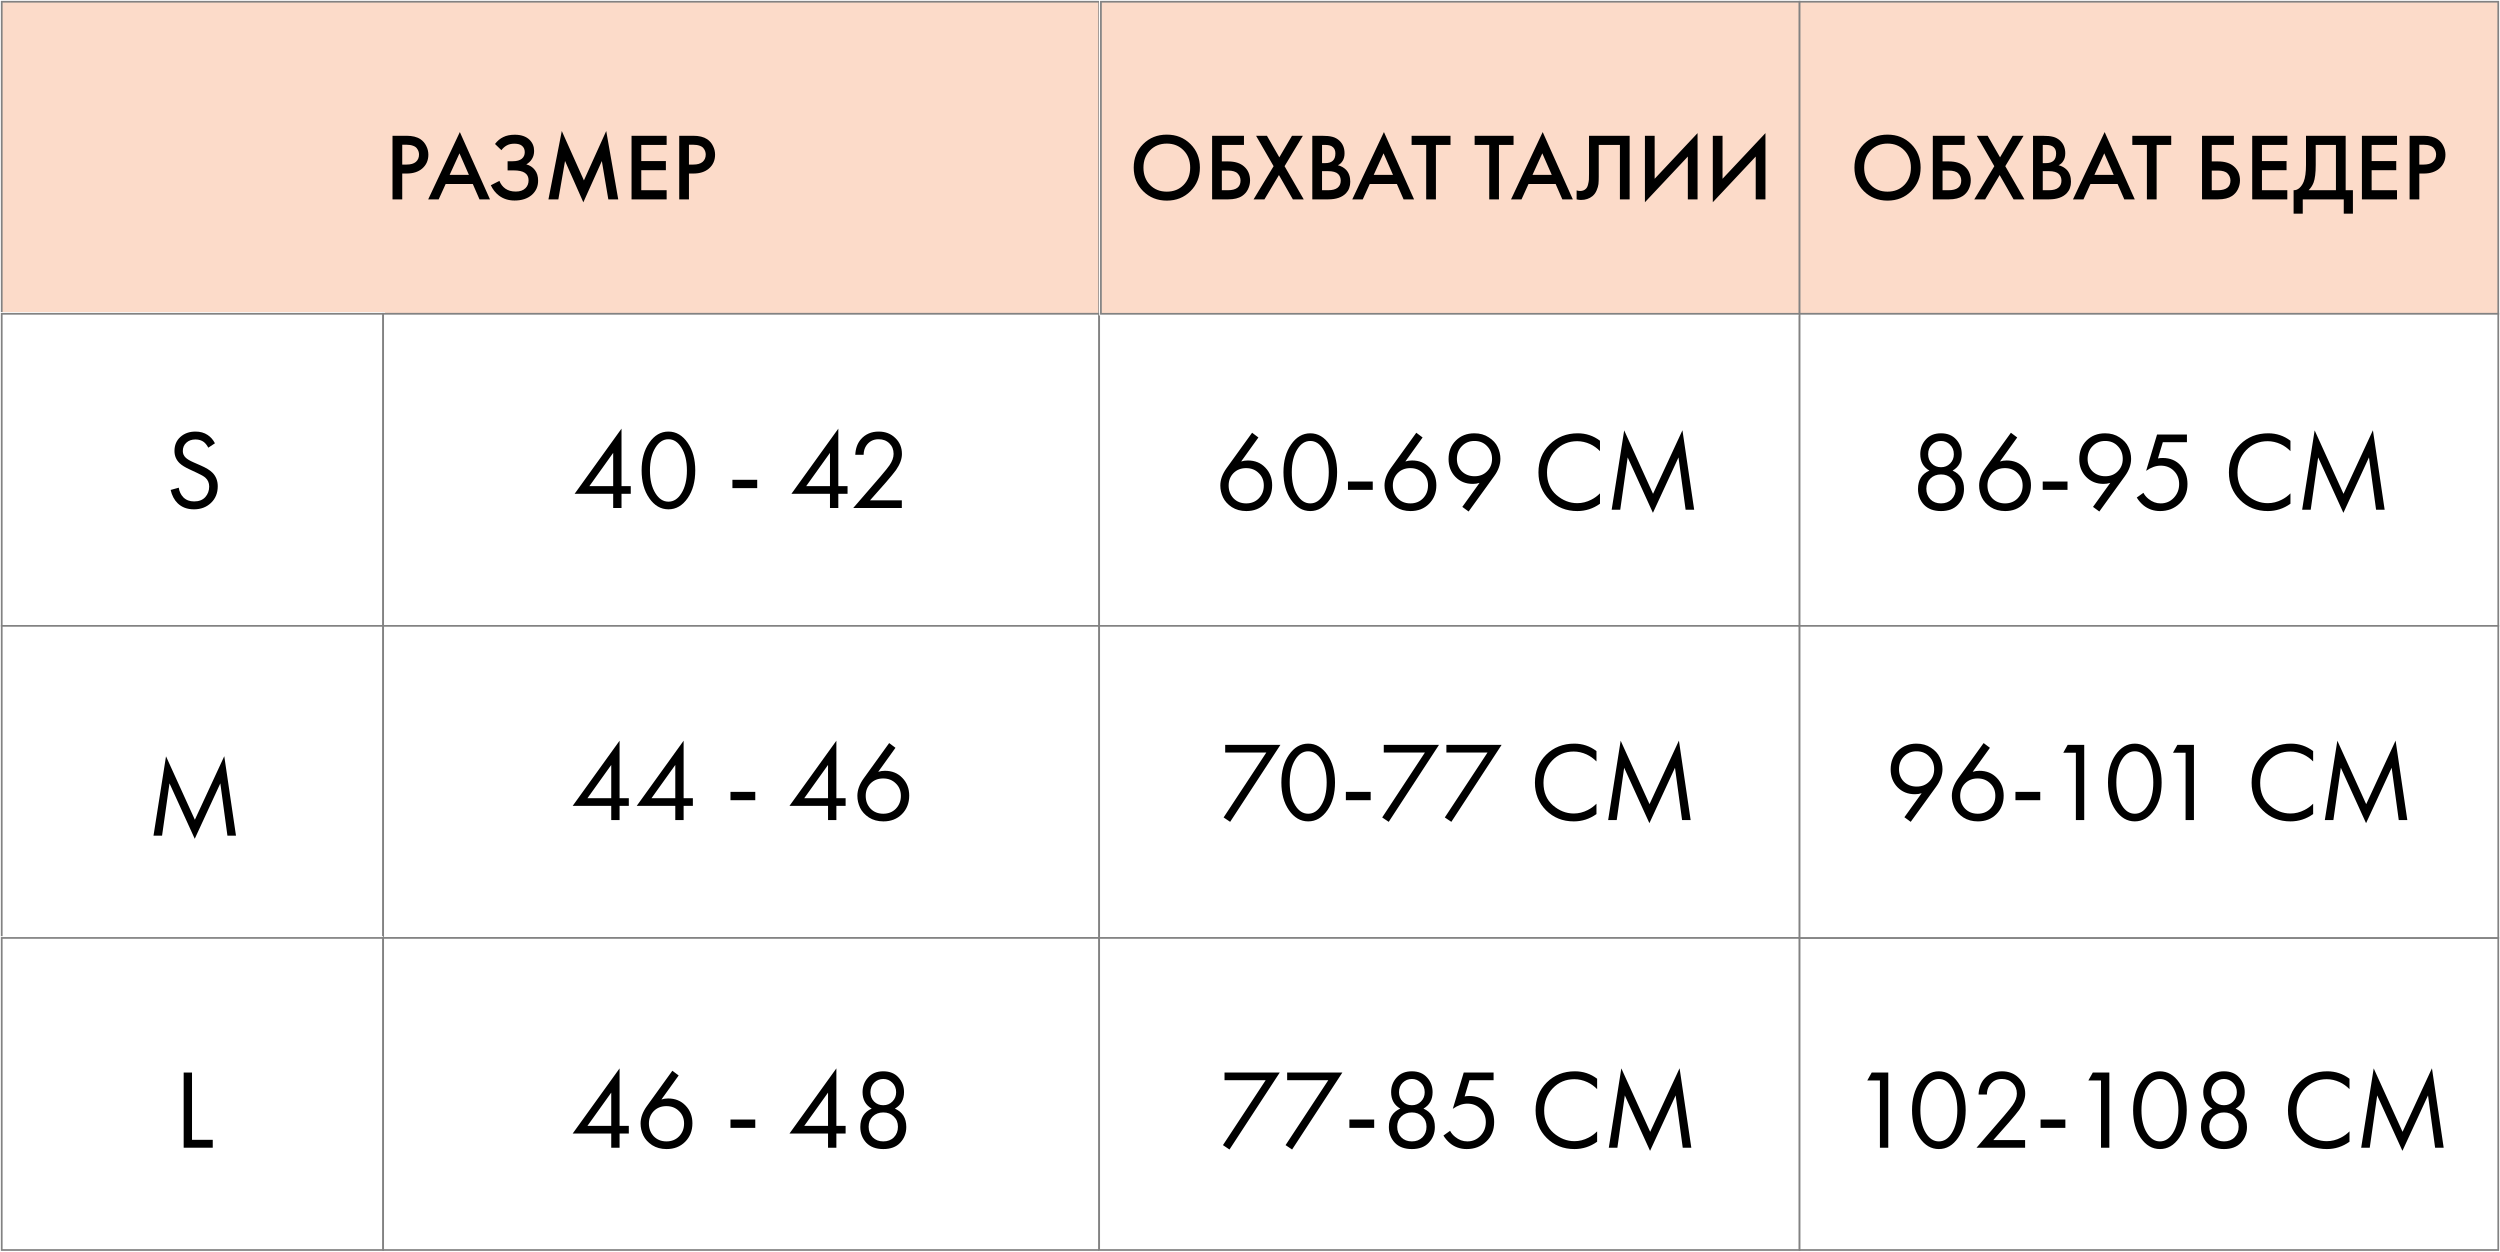 <?xml version="1.0" encoding="UTF-8"?> <svg xmlns="http://www.w3.org/2000/svg" width="1442" height="722" viewBox="0 0 1442 722" fill="none"> <rect width="1442" height="722" fill="white"></rect> <g clip-path="url(#clip0_501_3)"> <rect width="633" height="180" transform="translate(1 1)" fill="white"></rect> <path d="M1 1H634V181H1V1Z" fill="#FCDBC9" stroke="#828282"></path> <path d="M226.4 78.315H234.485C237.858 78.315 240.535 78.975 242.515 80.295C243.982 81.285 245.1 82.587 245.87 84.2C246.677 85.777 247.08 87.445 247.08 89.205C247.08 92.505 245.888 95.182 243.505 97.235C241.268 99.142 238.28 100.095 234.54 100.095H232.01V115H226.4V78.315ZM232.01 83.485V94.925H234.54C236.887 94.925 238.665 94.412 239.875 93.385C241.085 92.322 241.69 90.91 241.69 89.15C241.69 88.527 241.598 87.94 241.415 87.39C241.268 86.84 240.957 86.253 240.48 85.63C240.04 84.97 239.307 84.457 238.28 84.09C237.253 83.687 235.988 83.485 234.485 83.485H232.01ZM276.571 115L272.721 106.145H257.046L253.031 115H246.981L265.241 76.17L282.621 115H276.571ZM259.356 100.865H270.466L265.021 88.435L259.356 100.865ZM289.208 86.62L285.523 83.045C286.88 81.248 288.456 79.928 290.253 79.085C292.086 78.168 294.305 77.71 296.908 77.71C300.575 77.71 303.416 78.682 305.433 80.625C307.193 82.348 308.073 84.493 308.073 87.06C308.073 88.82 307.67 90.342 306.863 91.625C306.093 92.945 304.993 94.008 303.563 94.815C305.58 95.328 307.23 96.41 308.513 98.06C309.76 99.637 310.383 101.708 310.383 104.275C310.383 107.575 309.155 110.307 306.698 112.47C304.205 114.597 300.905 115.66 296.798 115.66C293.315 115.66 290.308 114.707 287.778 112.8C285.798 111.26 284.24 109.28 283.103 106.86L288.053 104.33C288.786 106.2 289.923 107.685 291.463 108.785C293.076 109.922 295.093 110.49 297.513 110.49C299.933 110.49 301.803 109.83 303.123 108.51C304.296 107.337 304.883 105.833 304.883 104C304.883 102.093 304.168 100.663 302.738 99.71C301.381 98.757 299.163 98.28 296.083 98.28H292.783V93H295.753C298.1 93 299.86 92.505 301.033 91.515C302.133 90.598 302.683 89.352 302.683 87.775C302.683 86.125 302.096 84.86 300.923 83.98C299.97 83.247 298.558 82.88 296.688 82.88C294.928 82.88 293.443 83.228 292.233 83.925C291.06 84.585 290.051 85.483 289.208 86.62ZM322.06 115H316.34L324.04 75.565L336.8 104.055L349.67 75.565L356.6 115H350.88L347.14 92.89L336.47 116.705L325.91 92.835L322.06 115ZM384.516 78.315V83.595H369.886V92.89H384.076V98.17H369.886V109.72H384.516V115H364.276V78.315H384.516ZM391.776 78.315H399.861C403.234 78.315 405.911 78.975 407.891 80.295C409.358 81.285 410.476 82.587 411.246 84.2C412.053 85.777 412.456 87.445 412.456 89.205C412.456 92.505 411.264 95.182 408.881 97.235C406.644 99.142 403.656 100.095 399.916 100.095H397.386V115H391.776V78.315ZM397.386 83.485V94.925H399.916C402.263 94.925 404.041 94.412 405.251 93.385C406.461 92.322 407.066 90.91 407.066 89.15C407.066 88.527 406.974 87.94 406.791 87.39C406.644 86.84 406.333 86.253 405.856 85.63C405.416 84.97 404.683 84.457 403.656 84.09C402.629 83.687 401.364 83.485 399.861 83.485H397.386Z" fill="black"></path> <rect width="222" height="181" transform="translate(0 180)" fill="white"></rect> <rect x="1" y="181" width="220" height="180" fill="white" stroke="#828282"></rect> <path d="M123.974 255.69L120.139 258.225C119.445 256.882 118.6 255.798 117.604 254.975C116.304 253.978 114.679 253.48 112.729 253.48C110.562 253.48 108.807 254.108 107.464 255.365C106.12 256.578 105.449 258.182 105.449 260.175C105.449 261.648 105.99 262.905 107.074 263.945C107.94 264.812 109.457 265.722 111.624 266.675L115.784 268.495C118.86 269.838 121.092 271.203 122.479 272.59C124.559 274.67 125.599 277.292 125.599 280.455C125.599 284.398 124.299 287.605 121.699 290.075C119.099 292.545 115.827 293.78 111.884 293.78C107.984 293.78 104.842 292.61 102.459 290.27C100.509 288.363 99.165 285.807 98.429 282.6L103.109 281.3C103.412 283.467 104.279 285.308 105.709 286.825C107.312 288.428 109.392 289.23 111.949 289.23C114.722 289.23 116.867 288.407 118.384 286.76C119.9 285.07 120.659 283.033 120.659 280.65C120.659 278.57 119.944 276.88 118.514 275.58C117.69 274.8 115.957 273.803 113.314 272.59L109.414 270.77C106.77 269.557 104.842 268.365 103.629 267.195C101.635 265.288 100.639 262.927 100.639 260.11C100.639 256.773 101.765 254.087 104.019 252.05C106.315 249.97 109.24 248.93 112.794 248.93C115.48 248.93 117.799 249.58 119.749 250.88C121.525 252.05 122.934 253.653 123.974 255.69Z" fill="black"></path> <rect width="413" height="180" transform="translate(221 181)" fill="white"></rect> <rect x="221" y="181" width="413" height="180" fill="white" stroke="#828282"></rect> <path d="M358.491 247.24V280.39H363.821V284.81H358.491V293H353.681V284.81H331.451L358.491 247.24ZM339.966 280.39H353.681V261.215L339.966 280.39ZM396.669 287.28C393.679 291.613 389.974 293.78 385.554 293.78C381.134 293.78 377.429 291.613 374.439 287.28C371.536 283.077 370.084 277.768 370.084 271.355C370.084 264.942 371.536 259.633 374.439 255.43C377.429 251.097 381.134 248.93 385.554 248.93C389.974 248.93 393.679 251.097 396.669 255.43C399.573 259.633 401.024 264.942 401.024 271.355C401.024 277.768 399.573 283.077 396.669 287.28ZM393.029 258.16C391.036 254.953 388.544 253.35 385.554 253.35C382.564 253.35 380.073 254.953 378.079 258.16C375.956 261.54 374.894 265.938 374.894 271.355C374.894 276.772 375.956 281.17 378.079 284.55C380.073 287.757 382.564 289.36 385.554 289.36C388.544 289.36 391.036 287.757 393.029 284.55C395.153 281.17 396.214 276.772 396.214 271.355C396.214 265.938 395.153 261.54 393.029 258.16ZM422.458 281.56V276.75H436.758V281.56H422.458ZM483.54 247.24V280.39H488.87V284.81H483.54V293H478.73V284.81H456.5L483.54 247.24ZM465.015 280.39H478.73V261.215L465.015 280.39ZM520.171 293H492.156L507.951 274.735C510.637 271.572 512.327 269.47 513.021 268.43C514.624 266.133 515.426 263.923 515.426 261.8C515.426 259.33 514.624 257.315 513.021 255.755C511.417 254.152 509.337 253.35 506.781 253.35C503.661 253.35 501.256 254.628 499.566 257.185C498.656 258.572 498.179 260.283 498.136 262.32H493.326C493.499 258.637 494.582 255.647 496.576 253.35C499.176 250.403 502.599 248.93 506.846 248.93C510.702 248.93 513.887 250.165 516.401 252.635C518.957 255.062 520.236 258.138 520.236 261.865C520.236 264.768 519.087 267.867 516.791 271.16C515.621 272.763 513.649 275.168 510.876 278.375L501.841 288.58H520.171V293Z" fill="black"></path> <rect width="220" height="180" transform="translate(1 361)" fill="white"></rect> <path d="M1 361H221V541H1V361Z" fill="white" stroke="#828282"></path> <path d="M93.478 482H88.538L95.753 436.24L112.393 472.835L129.358 436.175L136.118 482H131.178L127.083 451.84L112.328 483.82L97.768 451.84L93.478 482Z" fill="black"></path> <rect width="413" height="180" transform="translate(221 361)" fill="white"></rect> <path d="M221 361H634V541H221V361Z" fill="white" stroke="#828282"></path> <path d="M357.372 427.24V460.39H362.702V464.81H357.372V473H352.562V464.81H330.332L357.372 427.24ZM338.847 460.39H352.562V441.215L338.847 460.39ZM394.316 427.24V460.39H399.646V464.81H394.316V473H389.506V464.81H367.276L394.316 427.24ZM375.791 460.39H389.506V441.215L375.791 460.39ZM421.34 461.56V456.75H435.64V461.56H421.34ZM482.421 427.24V460.39H487.751V464.81H482.421V473H477.611V464.81H455.381L482.421 427.24ZM463.896 460.39H477.611V441.215L463.896 460.39ZM512.864 428.605L516.504 431.335L506.559 445.18C507.773 444.79 509.051 444.595 510.394 444.595C514.511 444.595 517.869 445.96 520.469 448.69C523.113 451.42 524.434 454.822 524.434 458.895C524.434 463.228 523.026 466.803 520.209 469.62C517.436 472.393 513.883 473.78 509.549 473.78C506.343 473.78 503.548 473.022 501.164 471.505C498.824 469.945 497.134 468.082 496.094 465.915C495.054 463.705 494.534 461.408 494.534 459.025C494.534 455.732 495.726 452.417 498.109 449.08L512.864 428.605ZM509.484 469.36C512.431 469.36 514.858 468.385 516.764 466.435C518.671 464.442 519.624 461.972 519.624 459.025C519.624 456.122 518.649 453.738 516.699 451.875C514.793 449.968 512.366 449.015 509.419 449.015C506.473 449.015 504.046 449.968 502.139 451.875C500.276 453.782 499.344 456.165 499.344 459.025C499.344 461.972 500.276 464.442 502.139 466.435C504.046 468.385 506.494 469.36 509.484 469.36Z" fill="black"></path> <rect width="221" height="182" transform="translate(0 540)" fill="white"></rect> <path d="M1 541H221V721H1V541Z" fill="white" stroke="#828282"></path> <path d="M105.942 618.645H110.752V657.45H122.712V662H105.942V618.645Z" fill="black"></path> <rect width="413" height="180" transform="translate(221 541)" fill="white"></rect> <path d="M221 541H634V721H221V541Z" fill="white" stroke="#828282"></path> <path d="M357.372 616.24V649.39H362.702V653.81H357.372V662H352.562V653.81H330.332L357.372 616.24ZM338.847 649.39H352.562V630.215L338.847 649.39ZM387.816 617.605L391.456 620.335L381.511 634.18C382.724 633.79 384.002 633.595 385.346 633.595C389.462 633.595 392.821 634.96 395.421 637.69C398.064 640.42 399.386 643.822 399.386 647.895C399.386 652.228 397.977 655.803 395.161 658.62C392.387 661.393 388.834 662.78 384.501 662.78C381.294 662.78 378.499 662.022 376.116 660.505C373.776 658.945 372.086 657.082 371.046 654.915C370.006 652.705 369.486 650.408 369.486 648.025C369.486 644.732 370.677 641.417 373.061 638.08L387.816 617.605ZM384.436 658.36C387.382 658.36 389.809 657.385 391.716 655.435C393.622 653.442 394.576 650.972 394.576 648.025C394.576 645.122 393.601 642.738 391.651 640.875C389.744 638.968 387.317 638.015 384.371 638.015C381.424 638.015 378.997 638.968 377.091 640.875C375.227 642.782 374.296 645.165 374.296 648.025C374.296 650.972 375.227 653.442 377.091 655.435C378.997 657.385 381.446 658.36 384.436 658.36ZM421.34 650.56V645.75H435.64V650.56H421.34ZM482.421 616.24V649.39H487.751V653.81H482.421V662H477.611V653.81H455.381L482.421 616.24ZM463.896 649.39H477.611V630.215L463.896 649.39ZM516.179 639.445C520.556 641.395 522.744 644.927 522.744 650.04C522.744 653.637 521.574 656.67 519.234 659.14C516.938 661.567 513.688 662.78 509.484 662.78C505.281 662.78 502.009 661.567 499.669 659.14C497.373 656.67 496.224 653.637 496.224 650.04C496.224 644.927 498.413 641.395 502.789 639.445C499.279 637.408 497.524 634.245 497.524 629.955C497.524 626.662 498.586 623.845 500.709 621.505C502.833 619.122 505.758 617.93 509.484 617.93C513.211 617.93 516.136 619.122 518.259 621.505C520.383 623.845 521.444 626.662 521.444 629.955C521.444 634.245 519.689 637.408 516.179 639.445ZM504.154 635.35C505.584 636.78 507.361 637.495 509.484 637.495C511.608 637.495 513.363 636.78 514.749 635.35C516.179 633.92 516.894 632.143 516.894 630.02C516.894 627.723 516.158 625.882 514.684 624.495C513.254 623.065 511.521 622.35 509.484 622.35C507.448 622.35 505.693 623.065 504.219 624.495C502.789 625.882 502.074 627.723 502.074 630.02C502.074 632.143 502.768 633.92 504.154 635.35ZM503.374 656.02C504.934 657.58 506.971 658.36 509.484 658.36C511.998 658.36 514.034 657.58 515.594 656.02C517.154 654.417 517.934 652.38 517.934 649.91C517.934 647.483 517.133 645.512 515.529 643.995C513.969 642.435 511.954 641.655 509.484 641.655C507.014 641.655 504.978 642.435 503.374 643.995C501.814 645.512 501.034 647.483 501.034 649.91C501.034 652.38 501.814 654.417 503.374 656.02Z" fill="black"></path> </g> <rect x="634" y="181" width="404" height="180" fill="white" stroke="#828282"></rect> <path d="M634 361H1038V541H634V361Z" fill="white" stroke="#828282"></path> <rect width="404" height="180" transform="translate(634 541)" fill="white"></rect> <path d="M634 541H1038V721H634V541Z" fill="white" stroke="#828282"></path> <path d="M705.398 660.505L730.033 623.065H706.308V618.645H738.158L709.168 663.04L705.398 660.505ZM741.516 660.505L766.151 623.065H742.426V618.645H774.276L745.286 663.04L741.516 660.505ZM778.33 650.56V645.75H792.63V650.56H778.33ZM821.055 639.445C825.432 641.395 827.62 644.927 827.62 650.04C827.62 653.637 826.45 656.67 824.11 659.14C821.813 661.567 818.563 662.78 814.36 662.78C810.157 662.78 806.885 661.567 804.545 659.14C802.248 656.67 801.1 653.637 801.1 650.04C801.1 644.927 803.288 641.395 807.665 639.445C804.155 637.408 802.4 634.245 802.4 629.955C802.4 626.662 803.462 623.845 805.585 621.505C807.708 619.122 810.633 617.93 814.36 617.93C818.087 617.93 821.012 619.122 823.135 621.505C825.258 623.845 826.32 626.662 826.32 629.955C826.32 634.245 824.565 637.408 821.055 639.445ZM809.03 635.35C810.46 636.78 812.237 637.495 814.36 637.495C816.483 637.495 818.238 636.78 819.625 635.35C821.055 633.92 821.77 632.143 821.77 630.02C821.77 627.723 821.033 625.882 819.56 624.495C818.13 623.065 816.397 622.35 814.36 622.35C812.323 622.35 810.568 623.065 809.095 624.495C807.665 625.882 806.95 627.723 806.95 630.02C806.95 632.143 807.643 633.92 809.03 635.35ZM808.25 656.02C809.81 657.58 811.847 658.36 814.36 658.36C816.873 658.36 818.91 657.58 820.47 656.02C822.03 654.417 822.81 652.38 822.81 649.91C822.81 647.483 822.008 645.512 820.405 643.995C818.845 642.435 816.83 641.655 814.36 641.655C811.89 641.655 809.853 642.435 808.25 643.995C806.69 645.512 805.91 647.483 805.91 649.91C805.91 652.38 806.69 654.417 808.25 656.02ZM861.503 618.645V623.065H847.593L844.798 632.425C845.534 632.252 846.444 632.165 847.528 632.165C851.818 632.165 855.263 633.595 857.863 636.455C860.506 639.315 861.828 642.89 861.828 647.18C861.828 651.86 860.289 655.63 857.213 658.49C854.179 661.35 850.453 662.78 846.033 662.78C842.306 662.78 839.078 661.653 836.348 659.4C834.788 658.057 833.531 656.583 832.578 654.98L836.413 652.25C837.063 653.55 838.038 654.72 839.338 655.76C841.461 657.493 843.801 658.36 846.358 658.36C849.391 658.36 851.926 657.277 853.963 655.11C855.999 652.943 857.018 650.322 857.018 647.245C857.018 644.125 855.999 641.568 853.963 639.575C851.969 637.582 849.434 636.585 846.358 636.585C843.628 636.585 840.833 637.582 837.973 639.575L844.278 618.645H861.503ZM921.222 622.22V628.2C919.489 626.467 917.604 625.123 915.567 624.17C913.097 623.043 910.605 622.48 908.092 622.48C903.109 622.48 898.949 624.235 895.612 627.745C892.319 631.212 890.672 635.48 890.672 640.55C890.672 646.01 892.47 650.322 896.067 653.485C899.707 656.648 903.737 658.23 908.157 658.23C910.93 658.23 913.617 657.558 916.217 656.215C918.037 655.305 919.705 654.092 921.222 652.575V658.555C917.279 661.372 912.924 662.78 908.157 662.78C901.744 662.78 896.392 660.635 892.102 656.345C887.855 652.055 885.732 646.768 885.732 640.485C885.732 634.028 887.877 628.655 892.167 624.365C896.5 620.075 901.917 617.93 908.417 617.93C913.184 617.93 917.452 619.36 921.222 622.22ZM932.904 662H927.964L935.179 616.24L951.819 652.835L968.784 616.175L975.544 662H970.604L966.509 631.84L951.754 663.82L937.194 631.84L932.904 662Z" fill="black"></path> <path d="M705.779 471.505L730.414 434.065H706.689V429.645H738.539L709.549 474.04L705.779 471.505ZM765.68 467.28C762.69 471.613 758.985 473.78 754.565 473.78C750.145 473.78 746.44 471.613 743.45 467.28C740.547 463.077 739.095 457.768 739.095 451.355C739.095 444.942 740.547 439.633 743.45 435.43C746.44 431.097 750.145 428.93 754.565 428.93C758.985 428.93 762.69 431.097 765.68 435.43C768.583 439.633 770.035 444.942 770.035 451.355C770.035 457.768 768.583 463.077 765.68 467.28ZM762.04 438.16C760.047 434.953 757.555 433.35 754.565 433.35C751.575 433.35 749.083 434.953 747.09 438.16C744.967 441.54 743.905 445.938 743.905 451.355C743.905 456.772 744.967 461.17 747.09 464.55C749.083 467.757 751.575 469.36 754.565 469.36C757.555 469.36 760.047 467.757 762.04 464.55C764.163 461.17 765.225 456.772 765.225 451.355C765.225 445.938 764.163 441.54 762.04 438.16ZM776.298 461.56V456.75H790.598V461.56H776.298ZM797.249 471.505L821.884 434.065H798.159V429.645H830.009L801.019 474.04L797.249 471.505ZM833.367 471.505L858.002 434.065H834.277V429.645H866.127L837.137 474.04L833.367 471.505ZM920.841 433.22V439.2C919.108 437.467 917.223 436.123 915.186 435.17C912.716 434.043 910.224 433.48 907.711 433.48C902.728 433.48 898.568 435.235 895.231 438.745C891.938 442.212 890.291 446.48 890.291 451.55C890.291 457.01 892.089 461.322 895.686 464.485C899.326 467.648 903.356 469.23 907.776 469.23C910.549 469.23 913.236 468.558 915.836 467.215C917.656 466.305 919.324 465.092 920.841 463.575V469.555C916.898 472.372 912.543 473.78 907.776 473.78C901.363 473.78 896.011 471.635 891.721 467.345C887.474 463.055 885.351 457.768 885.351 451.485C885.351 445.028 887.496 439.655 891.786 435.365C896.119 431.075 901.536 428.93 908.036 428.93C912.803 428.93 917.071 430.36 920.841 433.22ZM932.523 473H927.583L934.798 427.24L951.438 463.835L968.403 427.175L975.163 473H970.223L966.128 442.84L951.373 474.82L936.813 442.84L932.523 473Z" fill="black"></path> <path d="M722.208 249.605L725.848 252.335L715.903 266.18C717.116 265.79 718.394 265.595 719.738 265.595C723.854 265.595 727.213 266.96 729.813 269.69C732.456 272.42 733.778 275.822 733.778 279.895C733.778 284.228 732.369 287.803 729.553 290.62C726.779 293.393 723.226 294.78 718.893 294.78C715.686 294.78 712.891 294.022 710.508 292.505C708.168 290.945 706.478 289.082 705.438 286.915C704.398 284.705 703.878 282.408 703.878 280.025C703.878 276.732 705.069 273.417 707.453 270.08L722.208 249.605ZM718.828 290.36C721.774 290.36 724.201 289.385 726.108 287.435C728.014 285.442 728.968 282.972 728.968 280.025C728.968 277.122 727.993 274.738 726.043 272.875C724.136 270.968 721.709 270.015 718.763 270.015C715.816 270.015 713.389 270.968 711.483 272.875C709.619 274.782 708.688 277.165 708.688 280.025C708.688 282.972 709.619 285.442 711.483 287.435C713.389 289.385 715.838 290.36 718.828 290.36ZM766.886 288.28C763.896 292.613 760.191 294.78 755.771 294.78C751.351 294.78 747.646 292.613 744.656 288.28C741.753 284.077 740.301 278.768 740.301 272.355C740.301 265.942 741.753 260.633 744.656 256.43C747.646 252.097 751.351 249.93 755.771 249.93C760.191 249.93 763.896 252.097 766.886 256.43C769.789 260.633 771.241 265.942 771.241 272.355C771.241 278.768 769.789 284.077 766.886 288.28ZM763.246 259.16C761.253 255.953 758.761 254.35 755.771 254.35C752.781 254.35 750.289 255.953 748.296 259.16C746.173 262.54 745.111 266.938 745.111 272.355C745.111 277.772 746.173 282.17 748.296 285.55C750.289 288.757 752.781 290.36 755.771 290.36C758.761 290.36 761.253 288.757 763.246 285.55C765.369 282.17 766.431 277.772 766.431 272.355C766.431 266.938 765.369 262.54 763.246 259.16ZM777.504 282.56V277.75H791.804V282.56H777.504ZM816.915 249.605L820.555 252.335L810.61 266.18C811.823 265.79 813.101 265.595 814.445 265.595C818.561 265.595 821.92 266.96 824.52 269.69C827.163 272.42 828.485 275.822 828.485 279.895C828.485 284.228 827.076 287.803 824.26 290.62C821.486 293.393 817.933 294.78 813.6 294.78C810.393 294.78 807.598 294.022 805.215 292.505C802.875 290.945 801.185 289.082 800.145 286.915C799.105 284.705 798.585 282.408 798.585 280.025C798.585 276.732 799.776 273.417 802.16 270.08L816.915 249.605ZM813.535 290.36C816.481 290.36 818.908 289.385 820.815 287.435C822.721 285.442 823.675 282.972 823.675 280.025C823.675 277.122 822.7 274.738 820.75 272.875C818.843 270.968 816.416 270.015 813.47 270.015C810.523 270.015 808.096 270.968 806.19 272.875C804.326 274.782 803.395 277.165 803.395 280.025C803.395 282.972 804.326 285.442 806.19 287.435C808.096 289.385 810.545 290.36 813.535 290.36ZM847.098 295.04L843.458 292.375L853.403 278.53C852.146 278.92 850.868 279.115 849.568 279.115C845.451 279.115 842.071 277.75 839.428 275.02C836.828 272.29 835.528 268.888 835.528 264.815C835.528 260.482 836.915 256.928 839.688 254.155C842.505 251.338 846.08 249.93 850.413 249.93C853.62 249.93 856.393 250.71 858.733 252.27C861.116 253.787 862.828 255.65 863.868 257.86C864.908 260.027 865.428 262.302 865.428 264.685C865.428 268.022 864.236 271.337 861.853 274.63L847.098 295.04ZM850.478 254.35C847.531 254.35 845.105 255.347 843.198 257.34C841.291 259.29 840.338 261.738 840.338 264.685C840.338 267.588 841.291 269.993 843.198 271.9C845.148 273.763 847.596 274.695 850.543 274.695C853.49 274.695 855.895 273.742 857.758 271.835C859.665 269.928 860.618 267.545 860.618 264.685C860.618 261.738 859.665 259.29 857.758 257.34C855.895 255.347 853.468 254.35 850.478 254.35ZM922.872 254.22V260.2C921.139 258.467 919.254 257.123 917.217 256.17C914.747 255.043 912.256 254.48 909.742 254.48C904.759 254.48 900.599 256.235 897.262 259.745C893.969 263.212 892.322 267.48 892.322 272.55C892.322 278.01 894.121 282.322 897.717 285.485C901.357 288.648 905.387 290.23 909.807 290.23C912.581 290.23 915.267 289.558 917.867 288.215C919.687 287.305 921.356 286.092 922.872 284.575V290.555C918.929 293.372 914.574 294.78 909.807 294.78C903.394 294.78 898.042 292.635 893.752 288.345C889.506 284.055 887.382 278.768 887.382 272.485C887.382 266.028 889.527 260.655 893.817 256.365C898.151 252.075 903.567 249.93 910.067 249.93C914.834 249.93 919.102 251.36 922.872 254.22ZM934.554 294H929.614L936.829 248.24L953.469 284.835L970.434 248.175L977.194 294H972.254L968.159 263.84L953.404 295.82L938.844 263.84L934.554 294Z" fill="black"></path> <rect width="807" height="182" transform="translate(634)" fill="white"></rect> <path d="M635 1H1038V181H635V1Z" fill="#FCDBC9" stroke="#828282"></path> <path d="M1038 1H1441V181H1038V1Z" fill="#FCDBC9" stroke="#828282"></path> <path d="M659.379 83.1C663.009 79.47 667.556 77.655 673.019 77.655C678.483 77.655 683.029 79.47 686.659 83.1C690.289 86.73 692.104 91.258 692.104 96.685C692.104 102.112 690.289 106.64 686.659 110.27C683.029 113.9 678.483 115.715 673.019 115.715C667.556 115.715 663.009 113.9 659.379 110.27C655.749 106.64 653.934 102.112 653.934 96.685C653.934 91.258 655.749 86.73 659.379 83.1ZM663.339 106.695C665.869 109.262 669.096 110.545 673.019 110.545C676.943 110.545 680.169 109.262 682.699 106.695C685.229 104.092 686.494 100.755 686.494 96.685C686.494 92.615 685.229 89.297 682.699 86.73C680.169 84.127 676.943 82.825 673.019 82.825C669.096 82.825 665.869 84.127 663.339 86.73C660.809 89.297 659.544 92.615 659.544 96.685C659.544 100.755 660.809 104.092 663.339 106.695ZM699.147 115V78.315H717.517V83.595H704.757V93.11H708.387C712.31 93.11 715.372 94.082 717.572 96.025C719.882 98.042 721.037 100.737 721.037 104.11C721.037 105.87 720.633 107.557 719.827 109.17C719.057 110.747 717.938 112.03 716.472 113.02C714.492 114.34 711.815 115 708.442 115H699.147ZM704.757 98.39V109.72H708.167C713.08 109.72 715.537 107.868 715.537 104.165C715.537 102.552 714.987 101.195 713.887 100.095C712.823 98.958 710.953 98.39 708.277 98.39H704.757ZM723.065 115L734.615 95.86L724.495 78.315H730.765L737.915 90.745L745.23 78.315H751.5L740.94 95.86L751.995 115H745.725L737.695 100.975L729.335 115H723.065ZM756.94 78.315H762.495C764.988 78.315 767.005 78.517 768.545 78.92C770.085 79.323 771.441 80.075 772.615 81.175C774.558 83.008 775.53 85.428 775.53 88.435C775.53 90.158 775.163 91.607 774.43 92.78C773.77 93.917 772.853 94.76 771.68 95.31C773.586 95.787 775.163 96.667 776.41 97.95C778.023 99.637 778.83 101.928 778.83 104.825C778.83 107.502 778.023 109.702 776.41 111.425C774.136 113.808 770.708 115 766.125 115H756.94V78.315ZM762.55 83.595V94.1H764.255C766.308 94.1 767.83 93.623 768.82 92.67C769.773 91.753 770.25 90.36 770.25 88.49C770.25 86.987 769.81 85.813 768.93 84.97C767.976 84.053 766.491 83.595 764.475 83.595H762.55ZM762.55 98.72V109.72H765.96C768.49 109.72 770.341 109.243 771.515 108.29C772.725 107.337 773.33 105.98 773.33 104.22C773.33 102.643 772.835 101.36 771.845 100.37C770.708 99.27 768.783 98.72 766.07 98.72H762.55ZM809.581 115L805.731 106.145H790.056L786.041 115H779.991L798.251 76.17L815.631 115H809.581ZM792.366 100.865H803.476L798.031 88.435L792.366 100.865ZM836.653 83.595H828.238V115H822.628V83.595H814.213V78.315H836.653V83.595ZM873.015 83.595H864.6V115H858.99V83.595H850.575V78.315H873.015V83.595ZM901.158 115L897.308 106.145H881.633L877.618 115H871.568L889.828 76.17L907.208 115H901.158ZM883.943 100.865H895.053L889.608 88.435L883.943 100.865ZM916.544 78.315H939.974V115H934.364V83.595H922.154V101.855C922.154 103.615 922.099 105.045 921.989 106.145C921.879 107.208 921.53 108.418 920.944 109.775C920.394 111.132 919.587 112.25 918.524 113.13C916.727 114.597 914.509 115.33 911.869 115.33C911.099 115.33 910.274 115.22 909.394 115V109.83C910.127 110.05 910.805 110.16 911.429 110.16C912.785 110.16 913.885 109.738 914.729 108.895C915.315 108.345 915.737 107.52 915.994 106.42C916.287 105.283 916.452 104.348 916.489 103.615C916.525 102.882 916.544 101.745 916.544 100.205V78.315ZM973.545 115V90.305L948.795 116.65V78.315H954.405V103.12L979.155 76.775V115H973.545ZM1012.7 115V90.305L987.95 116.65V78.315H993.56V103.12L1018.31 76.775V115H1012.7Z" fill="black"></path> <path d="M1075.08 83.1C1078.72 79.47 1083.26 77.655 1088.73 77.655C1094.19 77.655 1098.74 79.47 1102.37 83.1C1106 86.73 1107.81 91.258 1107.81 96.685C1107.81 102.112 1106 106.64 1102.37 110.27C1098.74 113.9 1094.19 115.715 1088.73 115.715C1083.26 115.715 1078.72 113.9 1075.08 110.27C1071.46 106.64 1069.64 102.112 1069.64 96.685C1069.64 91.258 1071.46 86.73 1075.08 83.1ZM1079.05 106.695C1081.58 109.262 1084.8 110.545 1088.73 110.545C1092.65 110.545 1095.88 109.262 1098.41 106.695C1100.94 104.092 1102.2 100.755 1102.2 96.685C1102.2 92.615 1100.94 89.297 1098.41 86.73C1095.88 84.127 1092.65 82.825 1088.73 82.825C1084.8 82.825 1081.58 84.127 1079.05 86.73C1076.52 89.297 1075.25 92.615 1075.25 96.685C1075.25 100.755 1076.52 104.092 1079.05 106.695ZM1114.85 115V78.315H1133.22V83.595H1120.46V93.11H1124.09C1128.02 93.11 1131.08 94.082 1133.28 96.025C1135.59 98.042 1136.74 100.737 1136.74 104.11C1136.74 105.87 1136.34 107.557 1135.53 109.17C1134.76 110.747 1133.64 112.03 1132.18 113.02C1130.2 114.34 1127.52 115 1124.15 115H1114.85ZM1120.46 98.39V109.72H1123.87C1128.79 109.72 1131.24 107.868 1131.24 104.165C1131.24 102.552 1130.69 101.195 1129.59 100.095C1128.53 98.958 1126.66 98.39 1123.98 98.39H1120.46ZM1138.77 115L1150.32 95.86L1140.2 78.315H1146.47L1153.62 90.745L1160.94 78.315H1167.21L1156.65 95.86L1167.7 115H1161.43L1153.4 100.975L1145.04 115H1138.77ZM1172.65 78.315H1178.2C1180.69 78.315 1182.71 78.517 1184.25 78.92C1185.79 79.323 1187.15 80.075 1188.32 81.175C1190.26 83.008 1191.24 85.428 1191.24 88.435C1191.24 90.158 1190.87 91.607 1190.14 92.78C1189.48 93.917 1188.56 94.76 1187.39 95.31C1189.29 95.787 1190.87 96.667 1192.12 97.95C1193.73 99.637 1194.54 101.928 1194.54 104.825C1194.54 107.502 1193.73 109.702 1192.12 111.425C1189.84 113.808 1186.41 115 1181.83 115H1172.65V78.315ZM1178.26 83.595V94.1H1179.96C1182.01 94.1 1183.54 93.623 1184.53 92.67C1185.48 91.753 1185.96 90.36 1185.96 88.49C1185.96 86.987 1185.52 85.813 1184.64 84.97C1183.68 84.053 1182.2 83.595 1180.18 83.595H1178.26ZM1178.26 98.72V109.72H1181.67C1184.2 109.72 1186.05 109.243 1187.22 108.29C1188.43 107.337 1189.04 105.98 1189.04 104.22C1189.04 102.643 1188.54 101.36 1187.55 100.37C1186.41 99.27 1184.49 98.72 1181.78 98.72H1178.26ZM1225.29 115L1221.44 106.145H1205.76L1201.75 115H1195.7L1213.96 76.17L1231.34 115H1225.29ZM1208.07 100.865H1219.18L1213.74 88.435L1208.07 100.865ZM1252.36 83.595H1243.94V115H1238.33V83.595H1229.92V78.315H1252.36V83.595ZM1270.13 115V78.315H1288.5V83.595H1275.74V93.11H1279.37C1283.29 93.11 1286.36 94.082 1288.56 96.025C1290.87 98.042 1292.02 100.737 1292.02 104.11C1292.02 105.87 1291.62 107.557 1290.81 109.17C1290.04 110.747 1288.92 112.03 1287.46 113.02C1285.48 114.34 1282.8 115 1279.43 115H1270.13ZM1275.74 98.39V109.72H1279.15C1284.06 109.72 1286.52 107.868 1286.52 104.165C1286.52 102.552 1285.97 101.195 1284.87 100.095C1283.81 98.958 1281.94 98.39 1279.26 98.39H1275.74ZM1319.32 78.315V83.595H1304.69V92.89H1318.88V98.17H1304.69V109.72H1319.32V115H1299.08V78.315H1319.32ZM1330.1 78.315H1352.98V109.72H1357.16V123.25H1351.88V115H1328.23V123.25H1322.95V109.72C1324.2 109.757 1325.33 109.317 1326.36 108.4C1327.39 107.447 1328.19 106.237 1328.78 104.77C1329.66 102.533 1330.1 99.325 1330.1 95.145V78.315ZM1335.71 83.595V95.145C1335.71 99.728 1335.29 103.138 1334.45 105.375C1333.79 107.062 1332.83 108.51 1331.59 109.72H1347.37V83.595H1335.71ZM1382.59 78.315V83.595H1367.96V92.89H1382.15V98.17H1367.96V109.72H1382.59V115H1362.35V78.315H1382.59ZM1389.85 78.315H1397.94C1401.31 78.315 1403.99 78.975 1405.97 80.295C1407.43 81.285 1408.55 82.587 1409.32 84.2C1410.13 85.777 1410.53 87.445 1410.53 89.205C1410.53 92.505 1409.34 95.182 1406.96 97.235C1404.72 99.142 1401.73 100.095 1397.99 100.095H1395.46V115H1389.85V78.315ZM1395.46 83.485V94.925H1397.99C1400.34 94.925 1402.12 94.412 1403.33 93.385C1404.54 92.322 1405.14 90.91 1405.14 89.15C1405.14 88.527 1405.05 87.94 1404.87 87.39C1404.72 86.84 1404.41 86.253 1403.93 85.63C1403.49 84.97 1402.76 84.457 1401.73 84.09C1400.71 83.687 1399.44 83.485 1397.94 83.485H1395.46Z" fill="black"></path> <rect width="403" height="180" transform="translate(1038 541)" fill="white"></rect> <path d="M1038 541H1441V721H1038V541Z" fill="white" stroke="#828282"></path> <rect x="1038" y="181" width="403" height="180" fill="white" stroke="#828282"></rect> <path d="M1038 361H1441V541H1038V361Z" fill="white" stroke="#828282"></path> <path d="M1084.34 662V623.195H1077.06L1079.6 618.645H1089.15V662H1084.34ZM1129.44 656.28C1126.45 660.613 1122.75 662.78 1118.33 662.78C1113.91 662.78 1110.2 660.613 1107.21 656.28C1104.31 652.077 1102.86 646.768 1102.86 640.355C1102.86 633.942 1104.31 628.633 1107.21 624.43C1110.2 620.097 1113.91 617.93 1118.33 617.93C1122.75 617.93 1126.45 620.097 1129.44 624.43C1132.35 628.633 1133.8 633.942 1133.8 640.355C1133.8 646.768 1132.35 652.077 1129.44 656.28ZM1125.8 627.16C1123.81 623.953 1121.32 622.35 1118.33 622.35C1115.34 622.35 1112.85 623.953 1110.85 627.16C1108.73 630.54 1107.67 634.938 1107.67 640.355C1107.67 645.772 1108.73 650.17 1110.85 653.55C1112.85 656.757 1115.34 658.36 1118.33 658.36C1121.32 658.36 1123.81 656.757 1125.8 653.55C1127.93 650.17 1128.99 645.772 1128.99 640.355C1128.99 634.938 1127.93 630.54 1125.8 627.16ZM1168.08 662H1140.06L1155.86 643.735C1158.54 640.572 1160.23 638.47 1160.93 637.43C1162.53 635.133 1163.33 632.923 1163.33 630.8C1163.33 628.33 1162.53 626.315 1160.93 624.755C1159.32 623.152 1157.24 622.35 1154.69 622.35C1151.57 622.35 1149.16 623.628 1147.47 626.185C1146.56 627.572 1146.08 629.283 1146.04 631.32H1141.23C1141.4 627.637 1142.49 624.647 1144.48 622.35C1147.08 619.403 1150.5 617.93 1154.75 617.93C1158.61 617.93 1161.79 619.165 1164.31 621.635C1166.86 624.062 1168.14 627.138 1168.14 630.865C1168.14 633.768 1166.99 636.867 1164.7 640.16C1163.53 641.763 1161.55 644.168 1158.78 647.375L1149.75 657.58H1168.08V662ZM1177 650.56V645.75H1191.3V650.56H1177ZM1211.86 662V623.195H1204.58L1207.12 618.645H1216.67V662H1211.86ZM1256.97 656.28C1253.98 660.613 1250.27 662.78 1245.85 662.78C1241.43 662.78 1237.73 660.613 1234.74 656.28C1231.83 652.077 1230.38 646.768 1230.38 640.355C1230.38 633.942 1231.83 628.633 1234.74 624.43C1237.73 620.097 1241.43 617.93 1245.85 617.93C1250.27 617.93 1253.98 620.097 1256.97 624.43C1259.87 628.633 1261.32 633.942 1261.32 640.355C1261.32 646.768 1259.87 652.077 1256.97 656.28ZM1253.33 627.16C1251.33 623.953 1248.84 622.35 1245.85 622.35C1242.86 622.35 1240.37 623.953 1238.38 627.16C1236.25 630.54 1235.19 634.938 1235.19 640.355C1235.19 645.772 1236.25 650.17 1238.38 653.55C1240.37 656.757 1242.86 658.36 1245.85 658.36C1248.84 658.36 1251.33 656.757 1253.33 653.55C1255.45 650.17 1256.51 645.772 1256.51 640.355C1256.51 634.938 1255.45 630.54 1253.33 627.16ZM1289.49 639.445C1293.87 641.395 1296.06 644.927 1296.06 650.04C1296.06 653.637 1294.89 656.67 1292.55 659.14C1290.25 661.567 1287 662.78 1282.8 662.78C1278.59 662.78 1275.32 661.567 1272.98 659.14C1270.68 656.67 1269.54 653.637 1269.54 650.04C1269.54 644.927 1271.72 641.395 1276.1 639.445C1272.59 637.408 1270.84 634.245 1270.84 629.955C1270.84 626.662 1271.9 623.845 1274.02 621.505C1276.14 619.122 1279.07 617.93 1282.8 617.93C1286.52 617.93 1289.45 619.122 1291.57 621.505C1293.69 623.845 1294.76 626.662 1294.76 629.955C1294.76 634.245 1293 637.408 1289.49 639.445ZM1277.47 635.35C1278.9 636.78 1280.67 637.495 1282.8 637.495C1284.92 637.495 1286.67 636.78 1288.06 635.35C1289.49 633.92 1290.21 632.143 1290.21 630.02C1290.21 627.723 1289.47 625.882 1288 624.495C1286.57 623.065 1284.83 622.35 1282.8 622.35C1280.76 622.35 1279 623.065 1277.53 624.495C1276.1 625.882 1275.39 627.723 1275.39 630.02C1275.39 632.143 1276.08 633.92 1277.47 635.35ZM1276.69 656.02C1278.25 657.58 1280.28 658.36 1282.8 658.36C1285.31 658.36 1287.35 657.58 1288.91 656.02C1290.47 654.417 1291.25 652.38 1291.25 649.91C1291.25 647.483 1290.44 645.512 1288.84 643.995C1287.28 642.435 1285.27 641.655 1282.8 641.655C1280.33 641.655 1278.29 642.435 1276.69 643.995C1275.13 645.512 1274.35 647.483 1274.35 649.91C1274.35 652.38 1275.13 654.417 1276.69 656.02ZM1355.19 622.22V628.2C1353.46 626.467 1351.57 625.123 1349.53 624.17C1347.06 623.043 1344.57 622.48 1342.06 622.48C1337.08 622.48 1332.92 624.235 1329.58 627.745C1326.29 631.212 1324.64 635.48 1324.64 640.55C1324.64 646.01 1326.44 650.322 1330.03 653.485C1333.67 656.648 1337.7 658.23 1342.12 658.23C1344.9 658.23 1347.58 657.558 1350.18 656.215C1352 655.305 1353.67 654.092 1355.19 652.575V658.555C1351.25 661.372 1346.89 662.78 1342.12 662.78C1335.71 662.78 1330.36 660.635 1326.07 656.345C1321.82 652.055 1319.7 646.768 1319.7 640.485C1319.7 634.028 1321.84 628.655 1326.13 624.365C1330.47 620.075 1335.88 617.93 1342.38 617.93C1347.15 617.93 1351.42 619.36 1355.19 622.22ZM1366.87 662H1361.93L1369.15 616.24L1385.79 652.835L1402.75 616.175L1409.51 662H1404.57L1400.48 631.84L1385.72 663.82L1371.16 631.84L1366.87 662Z" fill="black"></path> <path d="M1102.1 474.04L1098.46 471.375L1108.41 457.53C1107.15 457.92 1105.87 458.115 1104.57 458.115C1100.45 458.115 1097.07 456.75 1094.43 454.02C1091.83 451.29 1090.53 447.888 1090.53 443.815C1090.53 439.482 1091.92 435.928 1094.69 433.155C1097.51 430.338 1101.08 428.93 1105.42 428.93C1108.62 428.93 1111.4 429.71 1113.74 431.27C1116.12 432.787 1117.83 434.65 1118.87 436.86C1119.91 439.027 1120.43 441.302 1120.43 443.685C1120.43 447.022 1119.24 450.337 1116.86 453.63L1102.1 474.04ZM1105.48 433.35C1102.53 433.35 1100.11 434.347 1098.2 436.34C1096.29 438.29 1095.34 440.738 1095.34 443.685C1095.34 446.588 1096.29 448.993 1098.2 450.9C1100.15 452.763 1102.6 453.695 1105.55 453.695C1108.49 453.695 1110.9 452.742 1112.76 450.835C1114.67 448.928 1115.62 446.545 1115.62 443.685C1115.62 440.738 1114.67 438.29 1112.76 436.34C1110.9 434.347 1108.47 433.35 1105.48 433.35ZM1144.15 428.605L1147.79 431.335L1137.85 445.18C1139.06 444.79 1140.34 444.595 1141.68 444.595C1145.8 444.595 1149.16 445.96 1151.76 448.69C1154.4 451.42 1155.72 454.822 1155.72 458.895C1155.72 463.228 1154.32 466.803 1151.5 469.62C1148.73 472.393 1145.17 473.78 1140.84 473.78C1137.63 473.78 1134.84 473.022 1132.45 471.505C1130.11 469.945 1128.42 468.082 1127.38 465.915C1126.34 463.705 1125.82 461.408 1125.82 459.025C1125.82 455.732 1127.02 452.417 1129.4 449.08L1144.15 428.605ZM1140.77 469.36C1143.72 469.36 1146.15 468.385 1148.05 466.435C1149.96 464.442 1150.91 461.972 1150.91 459.025C1150.91 456.122 1149.94 453.738 1147.99 451.875C1146.08 449.968 1143.66 449.015 1140.71 449.015C1137.76 449.015 1135.34 449.968 1133.43 451.875C1131.57 453.782 1130.63 456.165 1130.63 459.025C1130.63 461.972 1131.57 464.442 1133.43 466.435C1135.34 468.385 1137.78 469.36 1140.77 469.36ZM1162.51 461.56V456.75H1176.81V461.56H1162.51ZM1197.37 473V434.195H1190.09L1192.62 429.645H1202.18V473H1197.37ZM1242.47 467.28C1239.48 471.613 1235.78 473.78 1231.36 473.78C1226.94 473.78 1223.23 471.613 1220.24 467.28C1217.34 463.077 1215.89 457.768 1215.89 451.355C1215.89 444.942 1217.34 439.633 1220.24 435.43C1223.23 431.097 1226.94 428.93 1231.36 428.93C1235.78 428.93 1239.48 431.097 1242.47 435.43C1245.37 439.633 1246.83 444.942 1246.83 451.355C1246.83 457.768 1245.37 463.077 1242.47 467.28ZM1238.83 438.16C1236.84 434.953 1234.35 433.35 1231.36 433.35C1228.37 433.35 1225.87 434.953 1223.88 438.16C1221.76 441.54 1220.7 445.938 1220.7 451.355C1220.7 456.772 1221.76 461.17 1223.88 464.55C1225.87 467.757 1228.37 469.36 1231.36 469.36C1234.35 469.36 1236.84 467.757 1238.83 464.55C1240.95 461.17 1242.02 456.772 1242.02 451.355C1242.02 445.938 1240.95 441.54 1238.83 438.16ZM1260.65 473V434.195H1253.37L1255.91 429.645H1265.46V473H1260.65ZM1334.22 433.22V439.2C1332.49 437.467 1330.6 436.123 1328.56 435.17C1326.09 434.043 1323.6 433.48 1321.09 433.48C1316.11 433.48 1311.95 435.235 1308.61 438.745C1305.32 442.212 1303.67 446.48 1303.67 451.55C1303.67 457.01 1305.47 461.322 1309.06 464.485C1312.7 467.648 1316.73 469.23 1321.15 469.23C1323.93 469.23 1326.61 468.558 1329.21 467.215C1331.03 466.305 1332.7 465.092 1334.22 463.575V469.555C1330.28 472.372 1325.92 473.78 1321.15 473.78C1314.74 473.78 1309.39 471.635 1305.1 467.345C1300.85 463.055 1298.73 457.768 1298.73 451.485C1298.73 445.028 1300.87 439.655 1305.16 435.365C1309.5 431.075 1314.91 428.93 1321.41 428.93C1326.18 428.93 1330.45 430.36 1334.22 433.22ZM1345.9 473H1340.96L1348.18 427.24L1364.82 463.835L1381.78 427.175L1388.54 473H1383.6L1379.51 442.84L1364.75 474.82L1350.19 442.84L1345.9 473Z" fill="black"></path> <path d="M1126.26 271.445C1130.64 273.395 1132.83 276.927 1132.83 282.04C1132.83 285.637 1131.66 288.67 1129.32 291.14C1127.02 293.567 1123.77 294.78 1119.57 294.78C1115.36 294.78 1112.09 293.567 1109.75 291.14C1107.45 288.67 1106.31 285.637 1106.31 282.04C1106.31 276.927 1108.49 273.395 1112.87 271.445C1109.36 269.408 1107.61 266.245 1107.61 261.955C1107.61 258.662 1108.67 255.845 1110.79 253.505C1112.91 251.122 1115.84 249.93 1119.57 249.93C1123.29 249.93 1126.22 251.122 1128.34 253.505C1130.46 255.845 1131.53 258.662 1131.53 261.955C1131.53 266.245 1129.77 269.408 1126.26 271.445ZM1114.24 267.35C1115.67 268.78 1117.44 269.495 1119.57 269.495C1121.69 269.495 1123.44 268.78 1124.83 267.35C1126.26 265.92 1126.98 264.143 1126.98 262.02C1126.98 259.723 1126.24 257.882 1124.77 256.495C1123.34 255.065 1121.6 254.35 1119.57 254.35C1117.53 254.35 1115.77 255.065 1114.3 256.495C1112.87 257.882 1112.16 259.723 1112.16 262.02C1112.16 264.143 1112.85 265.92 1114.24 267.35ZM1113.46 288.02C1115.02 289.58 1117.05 290.36 1119.57 290.36C1122.08 290.36 1124.12 289.58 1125.68 288.02C1127.24 286.417 1128.02 284.38 1128.02 281.91C1128.02 279.483 1127.21 277.512 1125.61 275.995C1124.05 274.435 1122.04 273.655 1119.57 273.655C1117.1 273.655 1115.06 274.435 1113.46 275.995C1111.9 277.512 1111.12 279.483 1111.12 281.91C1111.12 284.38 1111.9 286.417 1113.46 288.02ZM1159.89 249.605L1163.53 252.335L1153.58 266.18C1154.8 265.79 1156.08 265.595 1157.42 265.595C1161.54 265.595 1164.89 266.96 1167.49 269.69C1170.14 272.42 1171.46 275.822 1171.46 279.895C1171.46 284.228 1170.05 287.803 1167.23 290.62C1164.46 293.393 1160.91 294.78 1156.57 294.78C1153.37 294.78 1150.57 294.022 1148.19 292.505C1145.85 290.945 1144.16 289.082 1143.12 286.915C1142.08 284.705 1141.56 282.408 1141.56 280.025C1141.56 276.732 1142.75 273.417 1145.13 270.08L1159.89 249.605ZM1156.51 290.36C1159.46 290.36 1161.88 289.385 1163.79 287.435C1165.7 285.442 1166.65 282.972 1166.65 280.025C1166.65 277.122 1165.67 274.738 1163.72 272.875C1161.82 270.968 1159.39 270.015 1156.44 270.015C1153.5 270.015 1151.07 270.968 1149.16 272.875C1147.3 274.782 1146.37 277.165 1146.37 280.025C1146.37 282.972 1147.3 285.442 1149.16 287.435C1151.07 289.385 1153.52 290.36 1156.51 290.36ZM1178.24 282.56V277.75H1192.54V282.56H1178.24ZM1210.89 295.04L1207.25 292.375L1217.2 278.53C1215.94 278.92 1214.66 279.115 1213.36 279.115C1209.25 279.115 1205.87 277.75 1203.22 275.02C1200.62 272.29 1199.32 268.888 1199.32 264.815C1199.32 260.482 1200.71 256.928 1203.48 254.155C1206.3 251.338 1209.87 249.93 1214.21 249.93C1217.41 249.93 1220.19 250.71 1222.53 252.27C1224.91 253.787 1226.62 255.65 1227.66 257.86C1228.7 260.027 1229.22 262.302 1229.22 264.685C1229.22 268.022 1228.03 271.337 1225.65 274.63L1210.89 295.04ZM1214.27 254.35C1211.33 254.35 1208.9 255.347 1206.99 257.34C1205.09 259.29 1204.13 261.738 1204.13 264.685C1204.13 267.588 1205.09 269.993 1206.99 271.9C1208.94 273.763 1211.39 274.695 1214.34 274.695C1217.28 274.695 1219.69 273.742 1221.55 271.835C1223.46 269.928 1224.41 267.545 1224.41 264.685C1224.41 261.738 1223.46 259.29 1221.55 257.34C1219.69 255.347 1217.26 254.35 1214.27 254.35ZM1261.42 250.645V255.065H1247.51L1244.71 264.425C1245.45 264.252 1246.36 264.165 1247.44 264.165C1251.73 264.165 1255.18 265.595 1257.78 268.455C1260.42 271.315 1261.74 274.89 1261.74 279.18C1261.74 283.86 1260.2 287.63 1257.13 290.49C1254.09 293.35 1250.37 294.78 1245.95 294.78C1242.22 294.78 1238.99 293.653 1236.26 291.4C1234.7 290.057 1233.44 288.583 1232.49 286.98L1236.33 284.25C1236.98 285.55 1237.95 286.72 1239.25 287.76C1241.37 289.493 1243.71 290.36 1246.27 290.36C1249.3 290.36 1251.84 289.277 1253.88 287.11C1255.91 284.943 1256.93 282.322 1256.93 279.245C1256.93 276.125 1255.91 273.568 1253.88 271.575C1251.88 269.582 1249.35 268.585 1246.27 268.585C1243.54 268.585 1240.75 269.582 1237.89 271.575L1244.19 250.645H1261.42ZM1321.13 254.22V260.2C1319.4 258.467 1317.52 257.123 1315.48 256.17C1313.01 255.043 1310.52 254.48 1308 254.48C1303.02 254.48 1298.86 256.235 1295.52 259.745C1292.23 263.212 1290.58 267.48 1290.58 272.55C1290.58 278.01 1292.38 282.322 1295.98 285.485C1299.62 288.648 1303.65 290.23 1308.07 290.23C1310.84 290.23 1313.53 289.558 1316.13 288.215C1317.95 287.305 1319.62 286.092 1321.13 284.575V290.555C1317.19 293.372 1312.84 294.78 1308.07 294.78C1301.66 294.78 1296.3 292.635 1292.01 288.345C1287.77 284.055 1285.64 278.768 1285.64 272.485C1285.64 266.028 1287.79 260.655 1292.08 256.365C1296.41 252.075 1301.83 249.93 1308.33 249.93C1313.1 249.93 1317.36 251.36 1321.13 254.22ZM1332.82 294H1327.88L1335.09 248.24L1351.73 284.835L1368.7 248.175L1375.46 294H1370.52L1366.42 263.84L1351.67 295.82L1337.11 263.84L1332.82 294Z" fill="black"></path> <defs> <clipPath id="clip0_501_3"> <rect width="634" height="722" fill="white"></rect> </clipPath> </defs> </svg> 